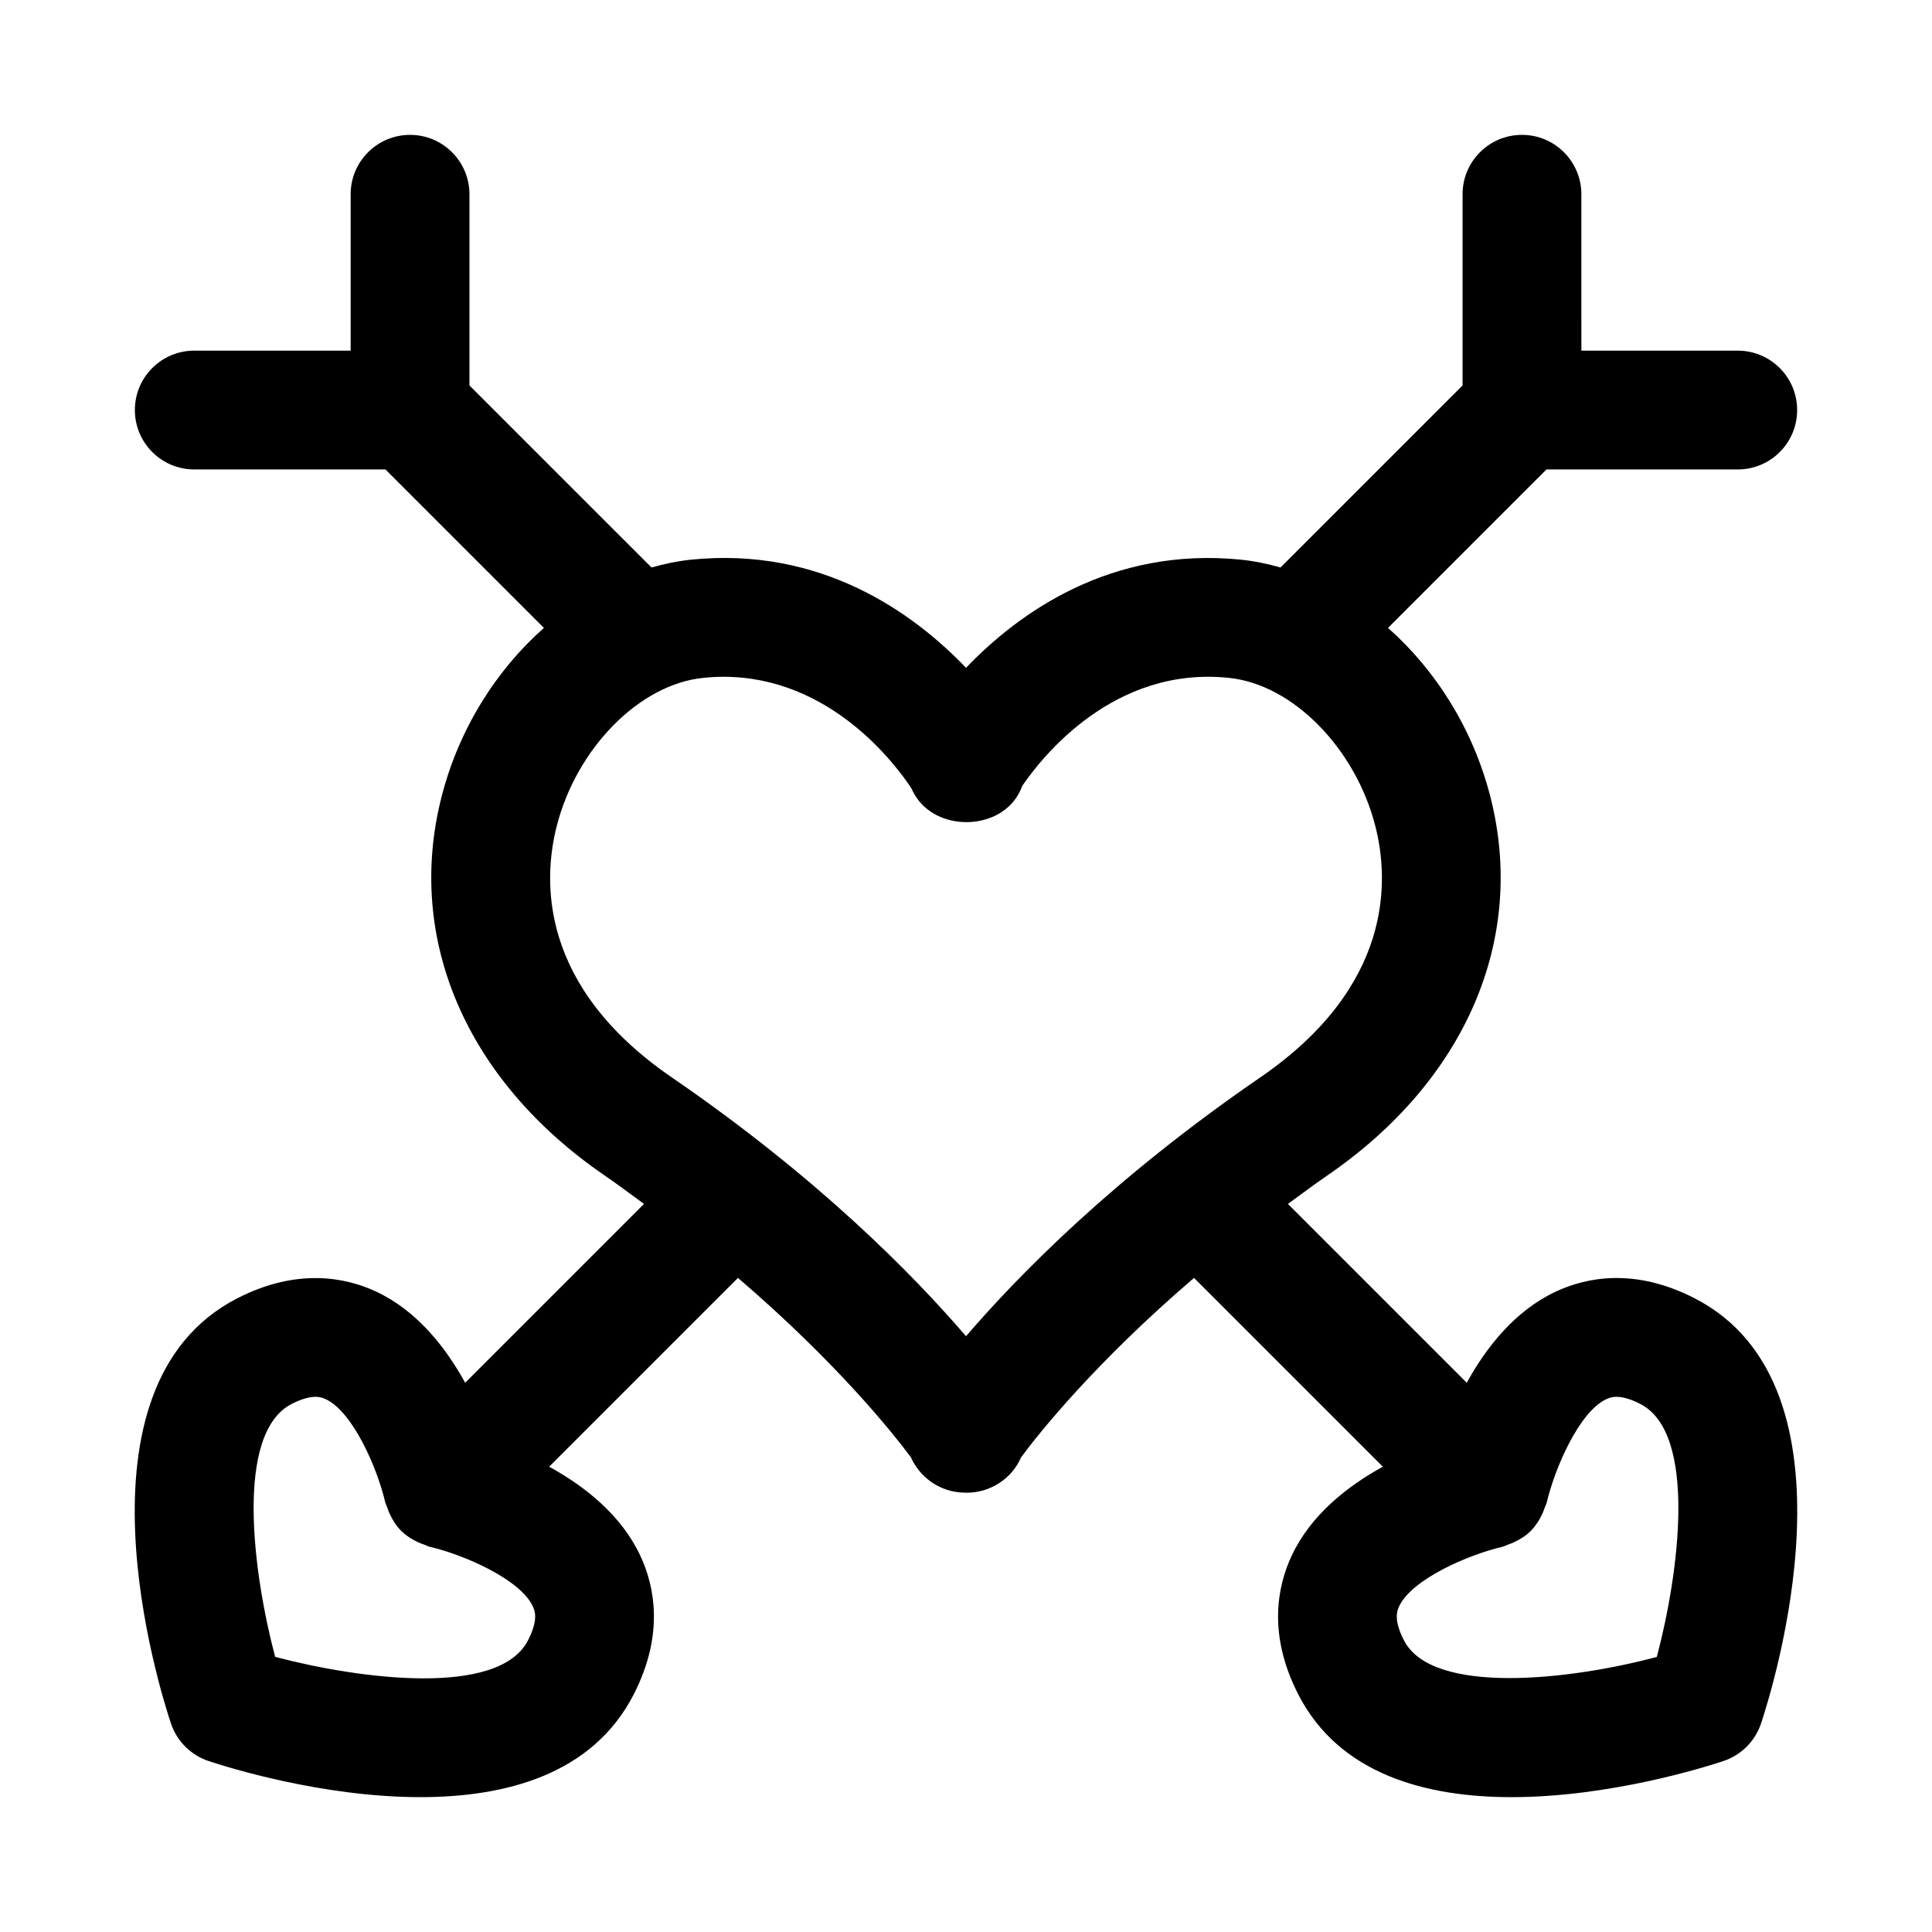 <?xml version="1.0" encoding="UTF-8"?>
<!-- Uploaded to: ICON Repo, www.iconrepo.com, Generator: ICON Repo Mixer Tools -->
<svg fill="#000000" width="800px" height="800px" version="1.1" viewBox="144 144 512 512" xmlns="http://www.w3.org/2000/svg">
 <path d="m604.52 268.41c8.691 0 15.742-7.039 15.742-15.742 0-8.707-7.055-15.742-15.742-15.742h-41.438l-0.004-41.441c0-8.707-7.055-15.742-15.742-15.742-8.691 0-15.742 7.039-15.742 15.742v50.664l-48.238 48.238c-3.418-0.961-6.894-1.699-10.422-2.062-34.559-3.496-58.961 14.074-72.926 28.652-13.965-14.594-38.43-32.195-72.926-28.652-3.527 0.363-7.008 1.102-10.422 2.062l-48.246-48.238v-50.664c0-8.707-7.055-15.742-15.742-15.742-8.691 0-15.742 7.039-15.742 15.742v41.438h-41.441c-8.691 0-15.742 7.039-15.742 15.742 0 8.707 7.055 15.742 15.742 15.742h50.664l41.988 41.988c-12.691 11.258-22.547 26.828-27.129 44.793-9.605 37.691 6.566 75.18 43.219 100.32 3.699 2.535 7.008 5.039 10.438 7.543l-47.391 47.391c-5.195-9.445-12.832-19.145-23.68-24.199-7.965-3.684-20.781-6.359-36.762 1.844-45.656 23.508-20.562 103.58-17.539 112.62 1.574 4.707 5.258 8.406 9.965 9.98 4.863 1.621 30.133 9.574 56.16 9.574 22.5 0 45.562-5.953 56.473-27.129 8.234-15.98 5.543-28.812 1.844-36.762-5.055-10.848-14.738-18.484-24.199-23.68l50.035-50.035c26.23 22.5 41.141 41.219 45.848 47.578 1.164 2.629 3.086 4.961 5.652 6.691 2.519 1.668 5.336 2.535 8.172 2.629 0.332 0.016 0.645 0.031 0.977 0.031 2.977 0 6-0.852 8.691-2.629 2.613-1.715 4.535-4.094 5.699-6.769 4.738-6.406 19.633-25.082 45.816-47.531l50.035 50.035c-9.445 5.195-19.145 12.832-24.199 23.68-3.699 7.949-6.391 20.781 1.844 36.762 10.91 21.176 33.961 27.129 56.473 27.129 26.023 0 51.309-7.965 56.16-9.574 4.707-1.574 8.391-5.273 9.965-9.98 3.008-9.035 28.117-89.109-17.555-112.62-15.98-8.234-28.797-5.543-36.762-1.844-10.848 5.055-18.484 14.738-23.68 24.199l-47.391-47.391c3.434-2.504 6.738-5.008 10.438-7.543 36.668-25.145 52.82-62.645 43.219-100.32-4.582-17.965-14.438-33.535-27.129-44.793l41.988-41.988zm-320.61 310.33c-7.809 15.145-44.918 10.184-66.992 4.344-5.856-22.074-10.801-59.199 4.344-67.008 5.606-2.883 8.016-1.762 9.035-1.289 7.195 3.32 13.68 18.262 15.777 27.27 0.125 0.535 0.41 1.008 0.582 1.527 0.172 0.52 0.348 1.008 0.582 1.512 0.77 1.668 1.715 3.227 2.992 4.504 0.031 0.031 0.031 0.062 0.062 0.094 0.047 0.047 0.125 0.062 0.172 0.125 1.258 1.227 2.769 2.172 4.41 2.93 0.504 0.234 0.992 0.41 1.512 0.582 0.504 0.172 0.961 0.457 1.496 0.582 9.055 2.109 23.992 8.598 27.316 15.793 0.488 1.02 1.605 3.43-1.289 9.035zm285.8-63.953c0.504-0.234 1.324-0.613 2.676-0.613 1.434 0 3.481 0.426 6.344 1.906 15.16 7.809 10.203 44.934 4.344 67.023-23.27 6.219-59.512 10.172-66.992-4.359-2.898-5.59-1.777-8.016-1.309-9.02 3.32-7.195 18.262-13.68 27.27-15.777 0.551-0.125 1.023-0.41 1.559-0.598 0.504-0.172 0.977-0.348 1.465-0.566 1.668-0.77 3.227-1.715 4.519-2.992 0.031-0.031 0.078-0.031 0.109-0.062 0.062-0.062 0.078-0.141 0.141-0.203 1.211-1.258 2.156-2.754 2.898-4.359 0.234-0.504 0.426-1.008 0.598-1.543 0.172-0.504 0.457-0.961 0.582-1.48 2.133-9.094 8.602-24.035 15.797-27.355zm-91.738-85.254c-38.699 26.543-64.016 52.332-77.965 68.582-13.949-16.246-39.266-42.051-77.965-68.582-35.156-24.105-34.211-52.066-30.512-66.582 5.258-20.672 21.93-37.582 38.762-39.297 1.859-0.203 3.652-0.301 5.434-0.301 28.324 0 45.594 23.176 49.812 29.566 0.25 0.566 0.535 1.133 0.852 1.668 5.637 9.715 21.805 9.715 27.441 0 0.441-0.77 0.82-1.574 1.117-2.379 5.242-7.652 24.246-31.789 54.773-28.559 16.832 1.715 33.488 18.625 38.762 39.297 3.699 14.52 4.644 42.48-30.512 66.586z"/>
</svg>